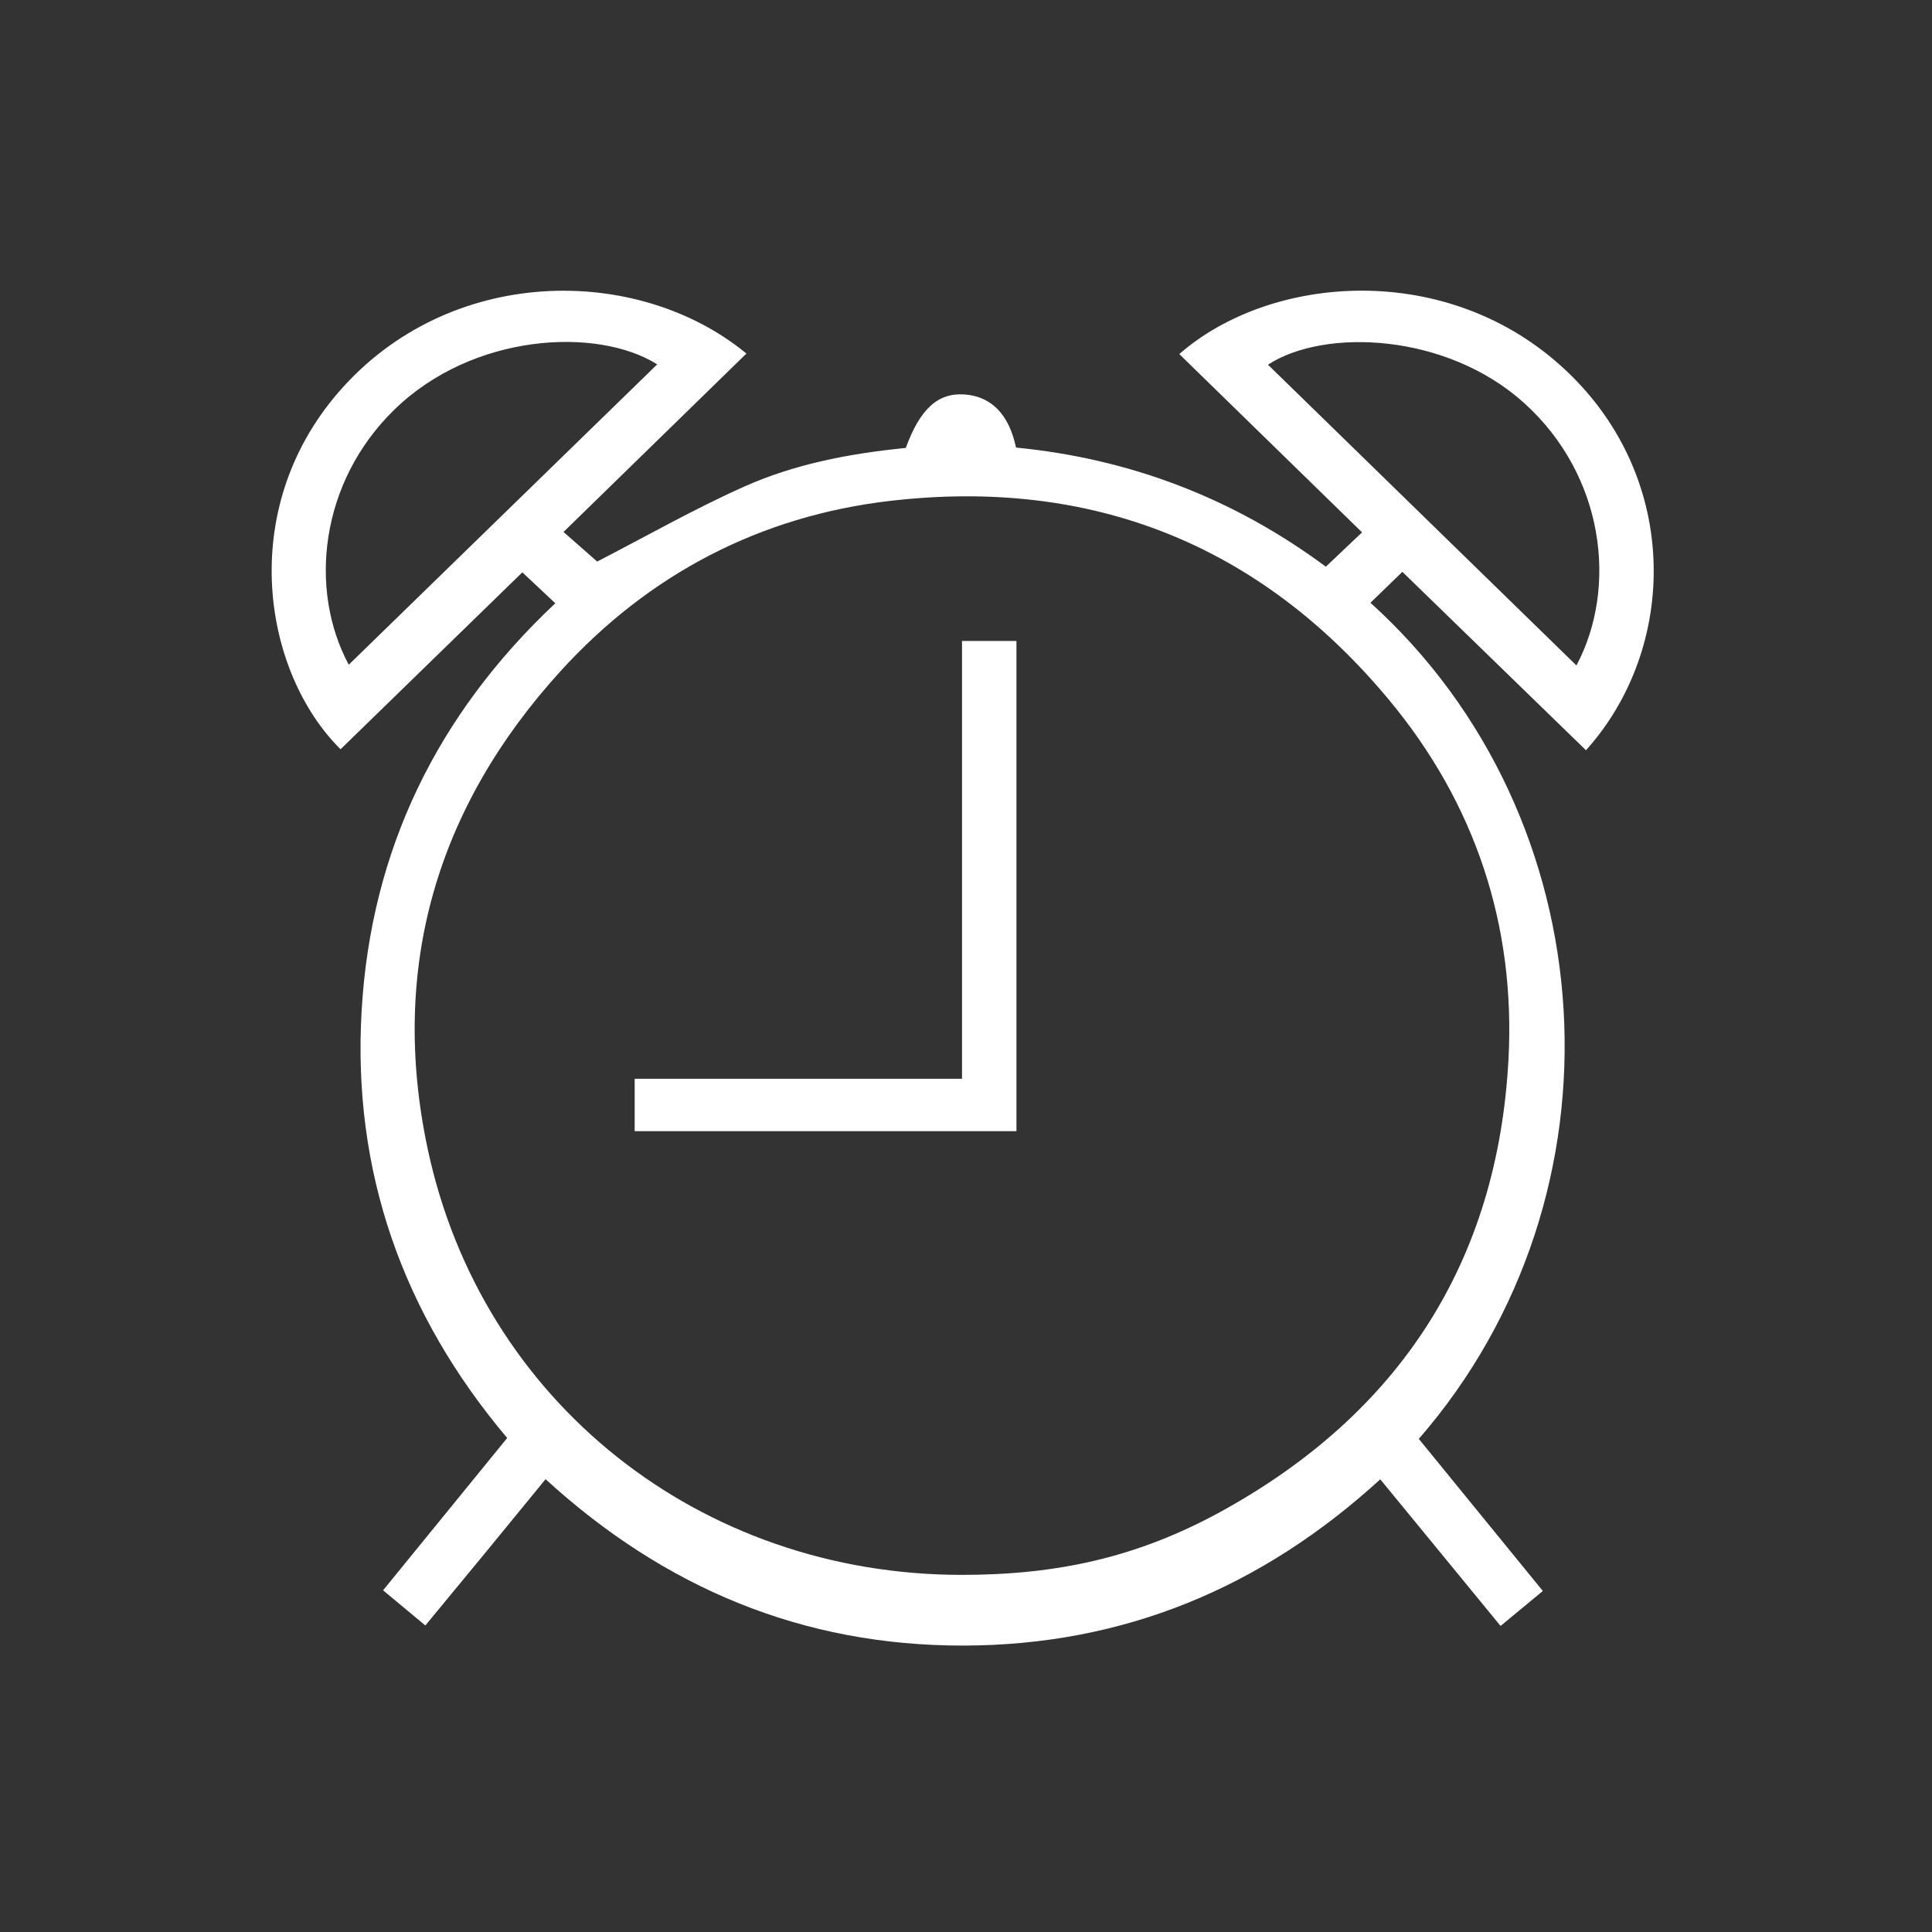 <?xml version="1.0" encoding="utf-8"?>
<!-- Generator: Adobe Illustrator 16.0.0, SVG Export Plug-In . SVG Version: 6.00 Build 0)  -->
<!DOCTYPE svg PUBLIC "-//W3C//DTD SVG 1.1//EN" "http://www.w3.org/Graphics/SVG/1.1/DTD/svg11.dtd">
<svg version="1.1" id="Camada_1" xmlns="http://www.w3.org/2000/svg" xmlns:xlink="http://www.w3.org/1999/xlink" x="0px" y="0px"
	 width="500px" height="500px" viewBox="0 0 500 500" enable-background="new 0 0 500 500" xml:space="preserve">
<rect x="0" y="0" width="500" height="500" fill="#333333" stroke="none"/>
<g>
	<path fill-rule="evenodd" clip-rule="evenodd" fill="#FFFFFF" d="M141.192,382.813c-5.538,6.766-10.658,13.039-15.801,19.296
		c-5.038,6.13-10.097,12.241-15.314,18.563c-3.754-3.126-7.221-6.014-10.934-9.105c10.802-13.257,21.389-26.25,32.118-39.418
		c-27.041-32.026-40.104-68.919-37.669-110.642c2.425-41.563,19.523-76.607,50.122-105.387c-2.876-2.693-5.648-5.29-8.538-7.997
		c-15.595,15.179-31.32,30.483-47.041,45.783c-19.999-19.828-27.055-61.722-0.545-92.378c28.527-32.99,77.314-33.288,105.584-10.031
		c-15.694,15.31-31.358,30.589-47.337,46.176c3.207,2.817,6.268,5.505,8.716,7.655c12.421-6.397,24.93-13.531,38.013-19.381
		c13.222-5.914,27.478-8.6,41.847-10.02c3.725-10.176,8.37-14.356,15.282-13.834c6.862,0.518,11.437,5.134,13.251,13.741
		c29.314,2.853,56.109,12.984,80.18,30.824c3.146-2.98,6.1-5.779,9.374-8.882c-15.922-15.533-31.608-30.835-47.301-46.142
		c23.568-20.646,69.476-24.504,100.016,4.194c29.93,28.122,28.952,71.976,5.234,98.335c-15.834-15.387-31.658-30.765-47.514-46.172
		c-2.789,2.704-5.521,5.352-8.263,8.009c61.428,55.481,67.68,152.991,12.512,216.377c10.554,12.941,21.146,25.933,32.101,39.368
		c-3.611,2.986-7.086,5.859-10.938,9.046c-10.338-12.601-20.582-25.086-31.132-37.946c-30.678,28.041-66.397,42.97-107.888,43.029
		C207.773,425.935,172.045,411.011,141.192,382.813z M248.912,407.577c24.598,0,45.531-4.483,67.435-16.582
		c45.836-25.319,71.226-64.322,74.044-116.778c1.866-34.718-8.61-66.233-30.856-93.021c-33.529-40.377-77.051-57.596-129.076-51.579
		c-33.692,3.897-62.476,18.923-85.348,44.027c-32.111,35.243-44.329,76.894-34.463,123.512
		C124.574,362.968,181.411,407.577,248.912,407.577z M407.982,172.22c10.755-20.249,7.207-49.119-13.447-67.838
		c-20.118-18.233-51.781-19.522-66.384-9.997C354.687,120.257,381.174,146.082,407.982,172.22z M90.255,172.033
		c26.647-25.947,53.21-51.815,79.833-77.739c-15.516-9.744-47.694-8.091-68.021,11.714
		C82.793,124.787,79.797,152.537,90.255,172.033z"/>
	<path fill-rule="evenodd" clip-rule="evenodd" fill="#FFFFFF" d="M164.25,292.743c0-4.561,0-8.82,0-13.555
		c28.095,0,56.173,0,84.72,0c0-37.989,0-75.506,0-113.308c4.933,0,9.398,0,14.085,0c0,42.278,0,84.406,0,126.862
		C230.266,292.743,197.475,292.743,164.25,292.743z"/>
</g>
</svg>
